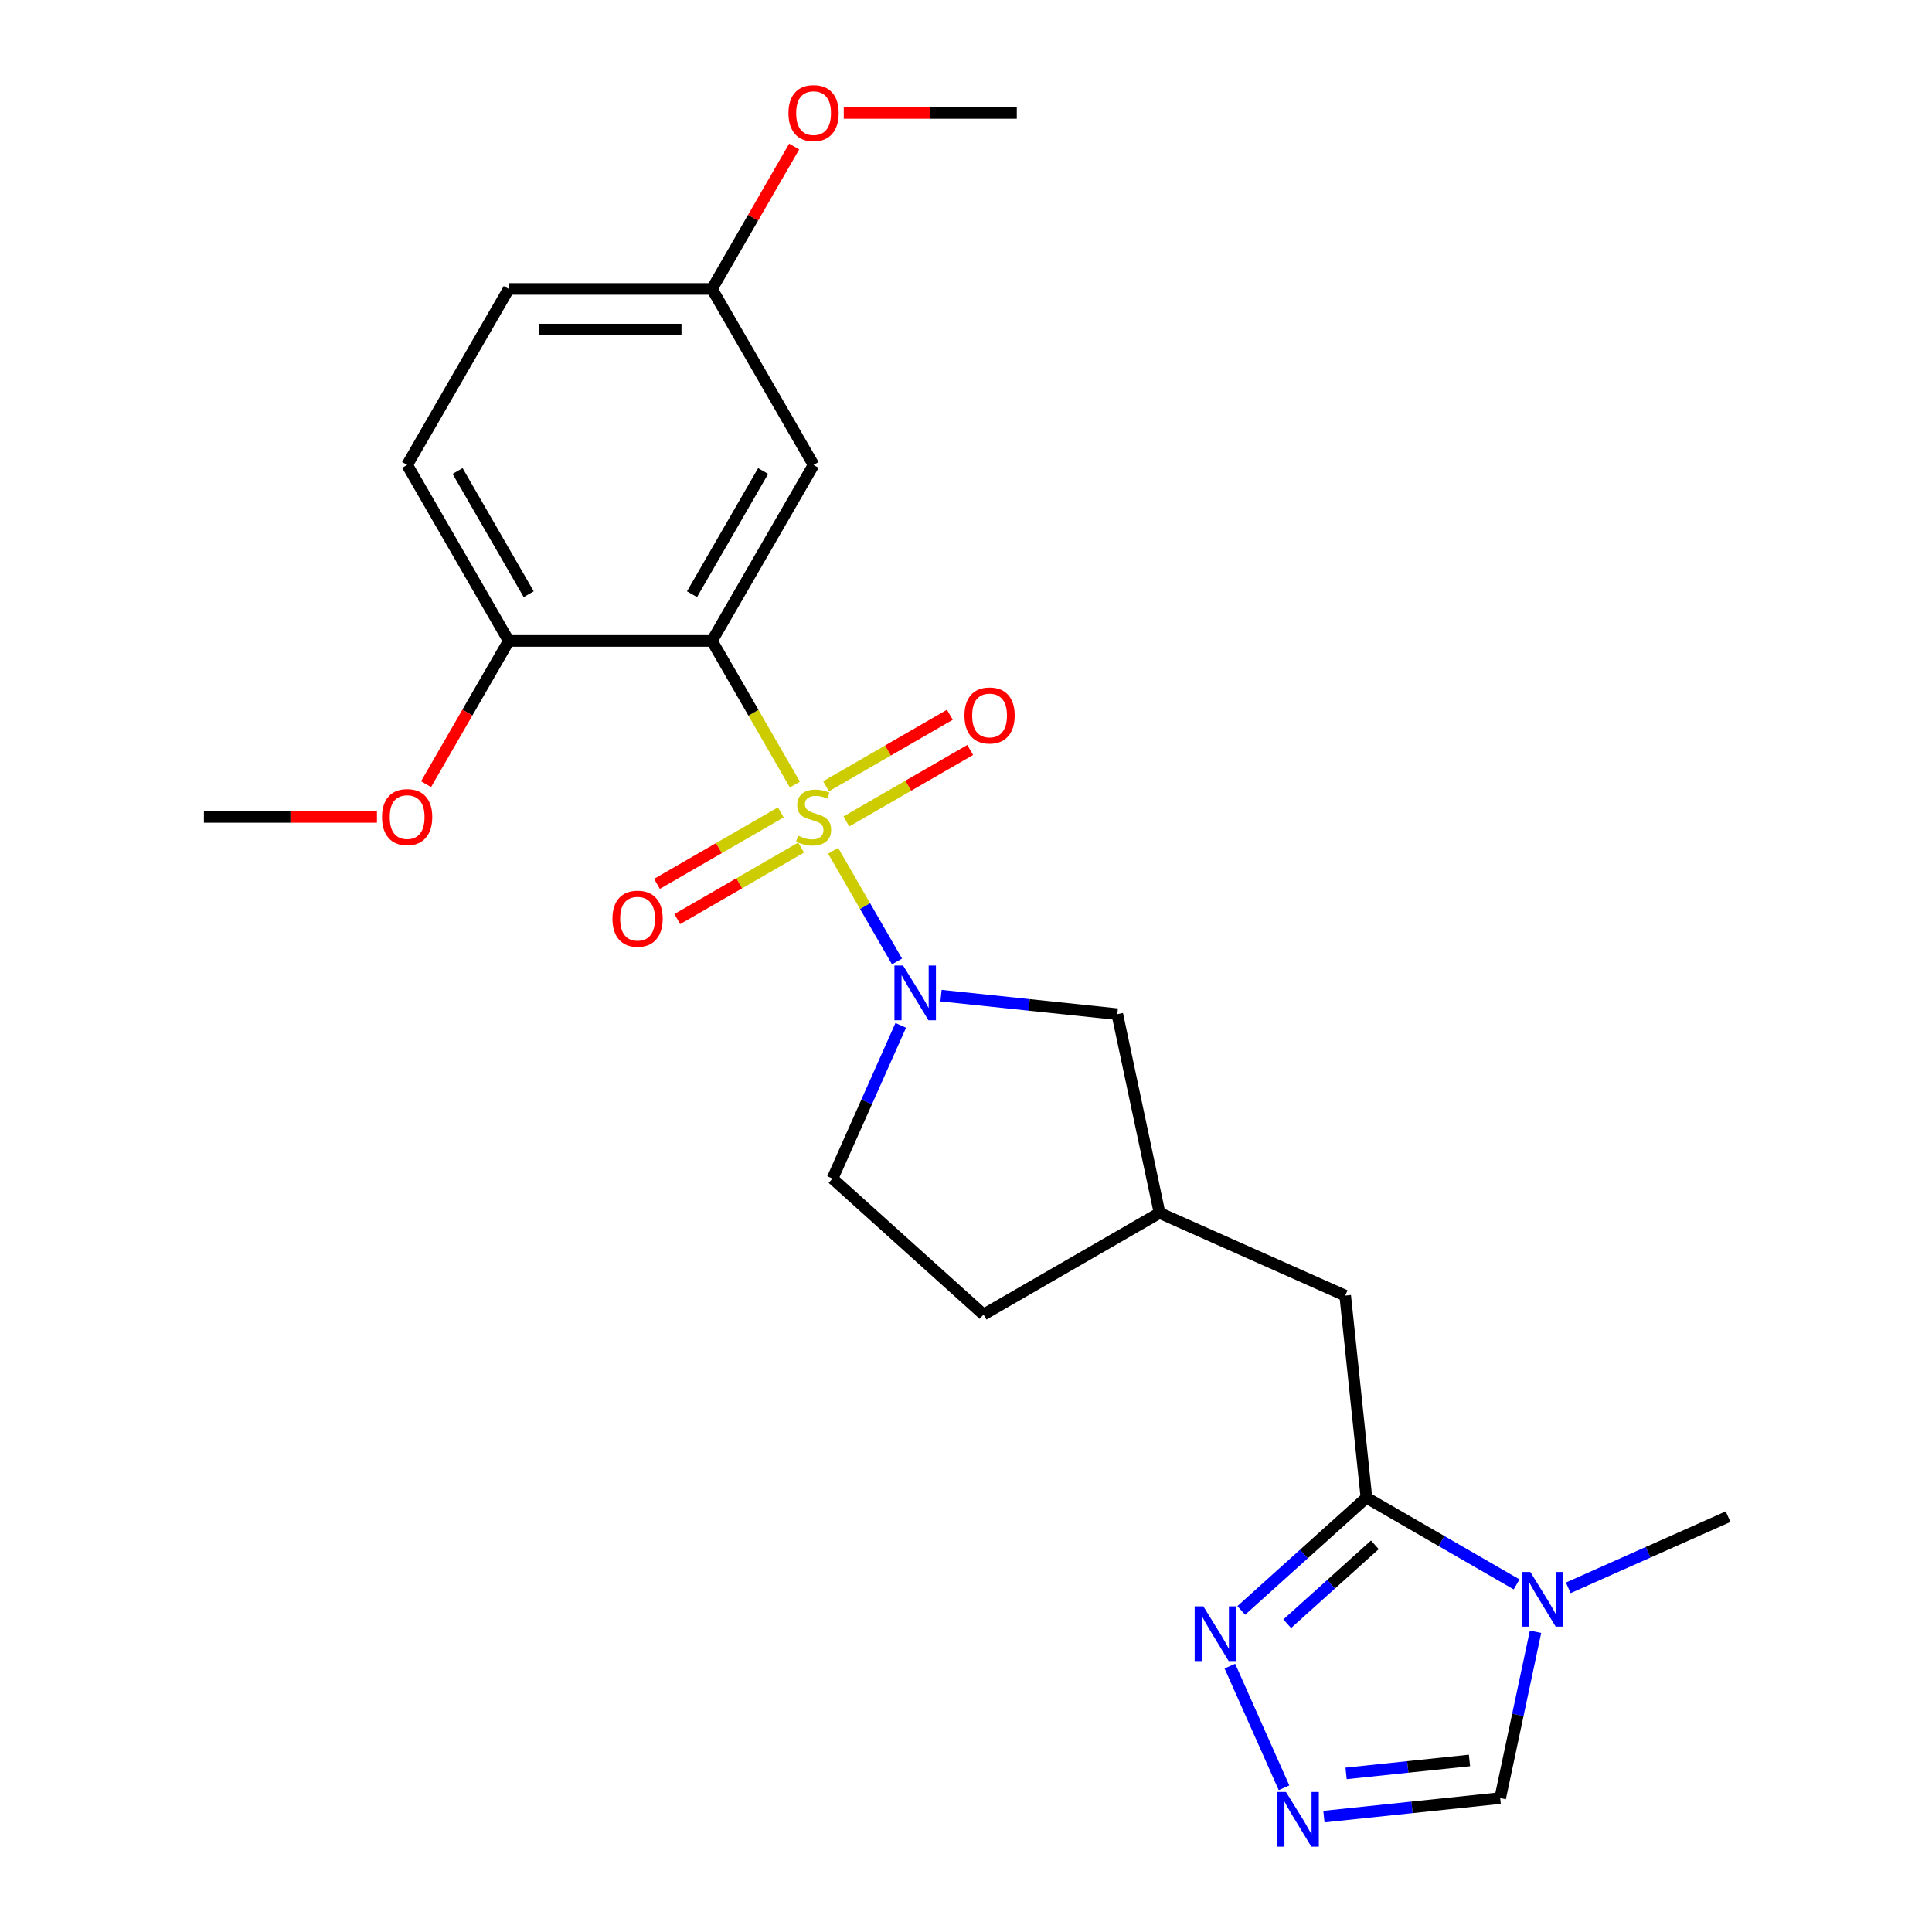 <?xml version='1.0' encoding='iso-8859-1'?>
<svg version='1.1' baseProfile='full'
              xmlns='http://www.w3.org/2000/svg'
                      xmlns:rdkit='http://www.rdkit.org/xml'
                      xmlns:xlink='http://www.w3.org/1999/xlink'
                  xml:space='preserve'
width='1000px' height='1000px' viewBox='0 0 1000 1000'>
<!-- END OF HEADER -->
<rect style='opacity:1.0;fill:#FFFFFF;stroke:none' width='1000' height='1000' x='0' y='0'> </rect>
<path class='bond-0' d='M 411.436,406.088 L 389.975,368.916' style='fill:none;fill-rule:evenodd;stroke:#CCCC00;stroke-width:6px;stroke-linecap:butt;stroke-linejoin:miter;stroke-opacity:1' />
<path class='bond-0' d='M 389.975,368.916 L 368.513,331.744' style='fill:none;fill-rule:evenodd;stroke:#000000;stroke-width:6px;stroke-linecap:butt;stroke-linejoin:miter;stroke-opacity:1' />
<path class='bond-1' d='M 431.215,440.348 L 447.757,468.998' style='fill:none;fill-rule:evenodd;stroke:#CCCC00;stroke-width:6px;stroke-linecap:butt;stroke-linejoin:miter;stroke-opacity:1' />
<path class='bond-1' d='M 447.757,468.998 L 464.298,497.648' style='fill:none;fill-rule:evenodd;stroke:#0000FF;stroke-width:6px;stroke-linecap:butt;stroke-linejoin:miter;stroke-opacity:1' />
<path class='bond-8' d='M 438.075,425.187 L 470.122,406.685' style='fill:none;fill-rule:evenodd;stroke:#CCCC00;stroke-width:6px;stroke-linecap:butt;stroke-linejoin:miter;stroke-opacity:1' />
<path class='bond-8' d='M 470.122,406.685 L 502.168,388.183' style='fill:none;fill-rule:evenodd;stroke:#FF0000;stroke-width:6px;stroke-linecap:butt;stroke-linejoin:miter;stroke-opacity:1' />
<path class='bond-8' d='M 427.557,406.968 L 459.603,388.466' style='fill:none;fill-rule:evenodd;stroke:#CCCC00;stroke-width:6px;stroke-linecap:butt;stroke-linejoin:miter;stroke-opacity:1' />
<path class='bond-8' d='M 459.603,388.466 L 491.649,369.964' style='fill:none;fill-rule:evenodd;stroke:#FF0000;stroke-width:6px;stroke-linecap:butt;stroke-linejoin:miter;stroke-opacity:1' />
<path class='bond-9' d='M 404.137,420.489 L 372.091,438.991' style='fill:none;fill-rule:evenodd;stroke:#CCCC00;stroke-width:6px;stroke-linecap:butt;stroke-linejoin:miter;stroke-opacity:1' />
<path class='bond-9' d='M 372.091,438.991 L 340.045,457.493' style='fill:none;fill-rule:evenodd;stroke:#FF0000;stroke-width:6px;stroke-linecap:butt;stroke-linejoin:miter;stroke-opacity:1' />
<path class='bond-9' d='M 414.656,438.708 L 382.61,457.21' style='fill:none;fill-rule:evenodd;stroke:#CCCC00;stroke-width:6px;stroke-linecap:butt;stroke-linejoin:miter;stroke-opacity:1' />
<path class='bond-9' d='M 382.61,457.21 L 350.563,475.712' style='fill:none;fill-rule:evenodd;stroke:#FF0000;stroke-width:6px;stroke-linecap:butt;stroke-linejoin:miter;stroke-opacity:1' />
<path class='bond-6' d='M 368.513,331.744 L 421.106,240.65' style='fill:none;fill-rule:evenodd;stroke:#000000;stroke-width:6px;stroke-linecap:butt;stroke-linejoin:miter;stroke-opacity:1' />
<path class='bond-6' d='M 358.183,307.561 L 394.999,243.796' style='fill:none;fill-rule:evenodd;stroke:#000000;stroke-width:6px;stroke-linecap:butt;stroke-linejoin:miter;stroke-opacity:1' />
<path class='bond-10' d='M 368.513,331.744 L 263.327,331.744' style='fill:none;fill-rule:evenodd;stroke:#000000;stroke-width:6px;stroke-linecap:butt;stroke-linejoin:miter;stroke-opacity:1' />
<path class='bond-11' d='M 487.069,515.337 L 532.689,520.132' style='fill:none;fill-rule:evenodd;stroke:#0000FF;stroke-width:6px;stroke-linecap:butt;stroke-linejoin:miter;stroke-opacity:1' />
<path class='bond-11' d='M 532.689,520.132 L 578.309,524.927' style='fill:none;fill-rule:evenodd;stroke:#000000;stroke-width:6px;stroke-linecap:butt;stroke-linejoin:miter;stroke-opacity:1' />
<path class='bond-13' d='M 466.224,530.721 L 448.57,570.373' style='fill:none;fill-rule:evenodd;stroke:#0000FF;stroke-width:6px;stroke-linecap:butt;stroke-linejoin:miter;stroke-opacity:1' />
<path class='bond-13' d='M 448.57,570.373 L 430.916,610.024' style='fill:none;fill-rule:evenodd;stroke:#000000;stroke-width:6px;stroke-linecap:butt;stroke-linejoin:miter;stroke-opacity:1' />
<path class='bond-2' d='M 707.266,775.207 L 696.271,670.597' style='fill:none;fill-rule:evenodd;stroke:#000000;stroke-width:6px;stroke-linecap:butt;stroke-linejoin:miter;stroke-opacity:1' />
<path class='bond-3' d='M 707.266,775.207 L 746.128,797.644' style='fill:none;fill-rule:evenodd;stroke:#000000;stroke-width:6px;stroke-linecap:butt;stroke-linejoin:miter;stroke-opacity:1' />
<path class='bond-3' d='M 746.128,797.644 L 784.99,820.081' style='fill:none;fill-rule:evenodd;stroke:#0000FF;stroke-width:6px;stroke-linecap:butt;stroke-linejoin:miter;stroke-opacity:1' />
<path class='bond-4' d='M 707.266,775.207 L 674.867,804.38' style='fill:none;fill-rule:evenodd;stroke:#000000;stroke-width:6px;stroke-linecap:butt;stroke-linejoin:miter;stroke-opacity:1' />
<path class='bond-4' d='M 674.867,804.38 L 642.467,833.552' style='fill:none;fill-rule:evenodd;stroke:#0000FF;stroke-width:6px;stroke-linecap:butt;stroke-linejoin:miter;stroke-opacity:1' />
<path class='bond-4' d='M 711.623,799.593 L 688.943,820.014' style='fill:none;fill-rule:evenodd;stroke:#000000;stroke-width:6px;stroke-linecap:butt;stroke-linejoin:miter;stroke-opacity:1' />
<path class='bond-4' d='M 688.943,820.014 L 666.264,840.434' style='fill:none;fill-rule:evenodd;stroke:#0000FF;stroke-width:6px;stroke-linecap:butt;stroke-linejoin:miter;stroke-opacity:1' />
<path class='bond-7' d='M 794.791,844.59 L 785.641,887.639' style='fill:none;fill-rule:evenodd;stroke:#0000FF;stroke-width:6px;stroke-linecap:butt;stroke-linejoin:miter;stroke-opacity:1' />
<path class='bond-7' d='M 785.641,887.639 L 776.49,930.688' style='fill:none;fill-rule:evenodd;stroke:#000000;stroke-width:6px;stroke-linecap:butt;stroke-linejoin:miter;stroke-opacity:1' />
<path class='bond-19' d='M 811.729,821.848 L 853.091,803.433' style='fill:none;fill-rule:evenodd;stroke:#0000FF;stroke-width:6px;stroke-linecap:butt;stroke-linejoin:miter;stroke-opacity:1' />
<path class='bond-19' d='M 853.091,803.433 L 894.452,785.017' style='fill:none;fill-rule:evenodd;stroke:#000000;stroke-width:6px;stroke-linecap:butt;stroke-linejoin:miter;stroke-opacity:1' />
<path class='bond-5' d='M 636.573,862.38 L 664.61,925.353' style='fill:none;fill-rule:evenodd;stroke:#0000FF;stroke-width:6px;stroke-linecap:butt;stroke-linejoin:miter;stroke-opacity:1' />
<path class='bond-26' d='M 685.25,940.278 L 730.87,935.483' style='fill:none;fill-rule:evenodd;stroke:#0000FF;stroke-width:6px;stroke-linecap:butt;stroke-linejoin:miter;stroke-opacity:1' />
<path class='bond-26' d='M 730.87,935.483 L 776.49,930.688' style='fill:none;fill-rule:evenodd;stroke:#000000;stroke-width:6px;stroke-linecap:butt;stroke-linejoin:miter;stroke-opacity:1' />
<path class='bond-26' d='M 696.737,917.917 L 728.671,914.561' style='fill:none;fill-rule:evenodd;stroke:#0000FF;stroke-width:6px;stroke-linecap:butt;stroke-linejoin:miter;stroke-opacity:1' />
<path class='bond-26' d='M 728.671,914.561 L 760.605,911.204' style='fill:none;fill-rule:evenodd;stroke:#000000;stroke-width:6px;stroke-linecap:butt;stroke-linejoin:miter;stroke-opacity:1' />
<path class='bond-16' d='M 421.106,240.65 L 368.513,149.556' style='fill:none;fill-rule:evenodd;stroke:#000000;stroke-width:6px;stroke-linecap:butt;stroke-linejoin:miter;stroke-opacity:1' />
<path class='bond-15' d='M 263.327,331.744 L 210.734,240.65' style='fill:none;fill-rule:evenodd;stroke:#000000;stroke-width:6px;stroke-linecap:butt;stroke-linejoin:miter;stroke-opacity:1' />
<path class='bond-15' d='M 273.657,307.561 L 236.842,243.796' style='fill:none;fill-rule:evenodd;stroke:#000000;stroke-width:6px;stroke-linecap:butt;stroke-linejoin:miter;stroke-opacity:1' />
<path class='bond-20' d='M 263.327,331.744 L 241.923,368.816' style='fill:none;fill-rule:evenodd;stroke:#000000;stroke-width:6px;stroke-linecap:butt;stroke-linejoin:miter;stroke-opacity:1' />
<path class='bond-20' d='M 241.923,368.816 L 220.52,405.888' style='fill:none;fill-rule:evenodd;stroke:#FF0000;stroke-width:6px;stroke-linecap:butt;stroke-linejoin:miter;stroke-opacity:1' />
<path class='bond-14' d='M 578.309,524.927 L 600.179,627.814' style='fill:none;fill-rule:evenodd;stroke:#000000;stroke-width:6px;stroke-linecap:butt;stroke-linejoin:miter;stroke-opacity:1' />
<path class='bond-12' d='M 696.271,670.597 L 600.179,627.814' style='fill:none;fill-rule:evenodd;stroke:#000000;stroke-width:6px;stroke-linecap:butt;stroke-linejoin:miter;stroke-opacity:1' />
<path class='bond-17' d='M 430.916,610.024 L 509.085,680.407' style='fill:none;fill-rule:evenodd;stroke:#000000;stroke-width:6px;stroke-linecap:butt;stroke-linejoin:miter;stroke-opacity:1' />
<path class='bond-24' d='M 600.179,627.814 L 509.085,680.407' style='fill:none;fill-rule:evenodd;stroke:#000000;stroke-width:6px;stroke-linecap:butt;stroke-linejoin:miter;stroke-opacity:1' />
<path class='bond-18' d='M 210.734,240.65 L 263.327,149.556' style='fill:none;fill-rule:evenodd;stroke:#000000;stroke-width:6px;stroke-linecap:butt;stroke-linejoin:miter;stroke-opacity:1' />
<path class='bond-21' d='M 368.513,149.556 L 389.79,112.704' style='fill:none;fill-rule:evenodd;stroke:#000000;stroke-width:6px;stroke-linecap:butt;stroke-linejoin:miter;stroke-opacity:1' />
<path class='bond-21' d='M 389.79,112.704 L 411.066,75.852' style='fill:none;fill-rule:evenodd;stroke:#FF0000;stroke-width:6px;stroke-linecap:butt;stroke-linejoin:miter;stroke-opacity:1' />
<path class='bond-25' d='M 368.513,149.556 L 263.327,149.556' style='fill:none;fill-rule:evenodd;stroke:#000000;stroke-width:6px;stroke-linecap:butt;stroke-linejoin:miter;stroke-opacity:1' />
<path class='bond-25' d='M 352.735,170.594 L 279.105,170.594' style='fill:none;fill-rule:evenodd;stroke:#000000;stroke-width:6px;stroke-linecap:butt;stroke-linejoin:miter;stroke-opacity:1' />
<path class='bond-22' d='M 195.104,422.838 L 150.326,422.838' style='fill:none;fill-rule:evenodd;stroke:#FF0000;stroke-width:6px;stroke-linecap:butt;stroke-linejoin:miter;stroke-opacity:1' />
<path class='bond-22' d='M 150.326,422.838 L 105.548,422.838' style='fill:none;fill-rule:evenodd;stroke:#000000;stroke-width:6px;stroke-linecap:butt;stroke-linejoin:miter;stroke-opacity:1' />
<path class='bond-23' d='M 436.736,58.462 L 481.514,58.462' style='fill:none;fill-rule:evenodd;stroke:#FF0000;stroke-width:6px;stroke-linecap:butt;stroke-linejoin:miter;stroke-opacity:1' />
<path class='bond-23' d='M 481.514,58.462 L 526.292,58.462' style='fill:none;fill-rule:evenodd;stroke:#000000;stroke-width:6px;stroke-linecap:butt;stroke-linejoin:miter;stroke-opacity:1' />
<path  class='atom-0' d='M 413.106 432.558
Q 413.426 432.678, 414.746 433.238
Q 416.066 433.798, 417.506 434.158
Q 418.986 434.478, 420.426 434.478
Q 423.106 434.478, 424.666 433.198
Q 426.226 431.878, 426.226 429.598
Q 426.226 428.038, 425.426 427.078
Q 424.666 426.118, 423.466 425.598
Q 422.266 425.078, 420.266 424.478
Q 417.746 423.718, 416.226 422.998
Q 414.746 422.278, 413.666 420.758
Q 412.626 419.238, 412.626 416.678
Q 412.626 413.118, 415.026 410.918
Q 417.466 408.718, 422.266 408.718
Q 425.546 408.718, 429.266 410.278
L 428.346 413.358
Q 424.946 411.958, 422.386 411.958
Q 419.626 411.958, 418.106 413.118
Q 416.586 414.238, 416.626 416.198
Q 416.626 417.718, 417.386 418.638
Q 418.186 419.558, 419.306 420.078
Q 420.466 420.598, 422.386 421.198
Q 424.946 421.998, 426.466 422.798
Q 427.986 423.598, 429.066 425.238
Q 430.186 426.838, 430.186 429.598
Q 430.186 433.518, 427.546 435.638
Q 424.946 437.718, 420.586 437.718
Q 418.066 437.718, 416.146 437.158
Q 414.266 436.638, 412.026 435.718
L 413.106 432.558
' fill='#CCCC00'/>
<path  class='atom-2' d='M 467.439 499.772
L 476.719 514.772
Q 477.639 516.252, 479.119 518.932
Q 480.599 521.612, 480.679 521.772
L 480.679 499.772
L 484.439 499.772
L 484.439 528.092
L 480.559 528.092
L 470.599 511.692
Q 469.439 509.772, 468.199 507.572
Q 466.999 505.372, 466.639 504.692
L 466.639 528.092
L 462.959 528.092
L 462.959 499.772
L 467.439 499.772
' fill='#0000FF'/>
<path  class='atom-4' d='M 792.1 813.64
L 801.38 828.64
Q 802.3 830.12, 803.78 832.8
Q 805.26 835.48, 805.34 835.64
L 805.34 813.64
L 809.1 813.64
L 809.1 841.96
L 805.22 841.96
L 795.26 825.56
Q 794.1 823.64, 792.86 821.44
Q 791.66 819.24, 791.3 818.56
L 791.3 841.96
L 787.62 841.96
L 787.62 813.64
L 792.1 813.64
' fill='#0000FF'/>
<path  class='atom-5' d='M 622.837 831.431
L 632.117 846.431
Q 633.037 847.911, 634.517 850.591
Q 635.997 853.271, 636.077 853.431
L 636.077 831.431
L 639.837 831.431
L 639.837 859.751
L 635.957 859.751
L 625.997 843.351
Q 624.837 841.431, 623.597 839.231
Q 622.397 837.031, 622.037 836.351
L 622.037 859.751
L 618.357 859.751
L 618.357 831.431
L 622.837 831.431
' fill='#0000FF'/>
<path  class='atom-6' d='M 665.62 927.523
L 674.9 942.523
Q 675.82 944.003, 677.3 946.683
Q 678.78 949.363, 678.86 949.523
L 678.86 927.523
L 682.62 927.523
L 682.62 955.843
L 678.74 955.843
L 668.78 939.443
Q 667.62 937.523, 666.38 935.323
Q 665.18 933.123, 664.82 932.443
L 664.82 955.843
L 661.14 955.843
L 661.14 927.523
L 665.62 927.523
' fill='#0000FF'/>
<path  class='atom-9' d='M 499.2 370.325
Q 499.2 363.525, 502.56 359.725
Q 505.92 355.925, 512.2 355.925
Q 518.48 355.925, 521.84 359.725
Q 525.2 363.525, 525.2 370.325
Q 525.2 377.205, 521.8 381.125
Q 518.4 385.005, 512.2 385.005
Q 505.96 385.005, 502.56 381.125
Q 499.2 377.245, 499.2 370.325
M 512.2 381.805
Q 516.52 381.805, 518.84 378.925
Q 521.2 376.005, 521.2 370.325
Q 521.2 364.765, 518.84 361.965
Q 516.52 359.125, 512.2 359.125
Q 507.88 359.125, 505.52 361.925
Q 503.2 364.725, 503.2 370.325
Q 503.2 376.045, 505.52 378.925
Q 507.88 381.805, 512.2 381.805
' fill='#FF0000'/>
<path  class='atom-10' d='M 317.012 475.511
Q 317.012 468.711, 320.372 464.911
Q 323.732 461.111, 330.012 461.111
Q 336.292 461.111, 339.652 464.911
Q 343.012 468.711, 343.012 475.511
Q 343.012 482.391, 339.612 486.311
Q 336.212 490.191, 330.012 490.191
Q 323.772 490.191, 320.372 486.311
Q 317.012 482.431, 317.012 475.511
M 330.012 486.991
Q 334.332 486.991, 336.652 484.111
Q 339.012 481.191, 339.012 475.511
Q 339.012 469.951, 336.652 467.151
Q 334.332 464.311, 330.012 464.311
Q 325.692 464.311, 323.332 467.111
Q 321.012 469.911, 321.012 475.511
Q 321.012 481.231, 323.332 484.111
Q 325.692 486.991, 330.012 486.991
' fill='#FF0000'/>
<path  class='atom-21' d='M 197.734 422.918
Q 197.734 416.118, 201.094 412.318
Q 204.454 408.518, 210.734 408.518
Q 217.014 408.518, 220.374 412.318
Q 223.734 416.118, 223.734 422.918
Q 223.734 429.798, 220.334 433.718
Q 216.934 437.598, 210.734 437.598
Q 204.494 437.598, 201.094 433.718
Q 197.734 429.838, 197.734 422.918
M 210.734 434.398
Q 215.054 434.398, 217.374 431.518
Q 219.734 428.598, 219.734 422.918
Q 219.734 417.358, 217.374 414.558
Q 215.054 411.718, 210.734 411.718
Q 206.414 411.718, 204.054 414.518
Q 201.734 417.318, 201.734 422.918
Q 201.734 428.638, 204.054 431.518
Q 206.414 434.398, 210.734 434.398
' fill='#FF0000'/>
<path  class='atom-22' d='M 408.106 58.542
Q 408.106 51.742, 411.466 47.943
Q 414.826 44.142, 421.106 44.142
Q 427.386 44.142, 430.746 47.943
Q 434.106 51.742, 434.106 58.542
Q 434.106 65.422, 430.706 69.343
Q 427.306 73.222, 421.106 73.222
Q 414.866 73.222, 411.466 69.343
Q 408.106 65.463, 408.106 58.542
M 421.106 70.022
Q 425.426 70.022, 427.746 67.142
Q 430.106 64.222, 430.106 58.542
Q 430.106 52.983, 427.746 50.182
Q 425.426 47.343, 421.106 47.343
Q 416.786 47.343, 414.426 50.142
Q 412.106 52.943, 412.106 58.542
Q 412.106 64.263, 414.426 67.142
Q 416.786 70.022, 421.106 70.022
' fill='#FF0000'/>
</svg>
